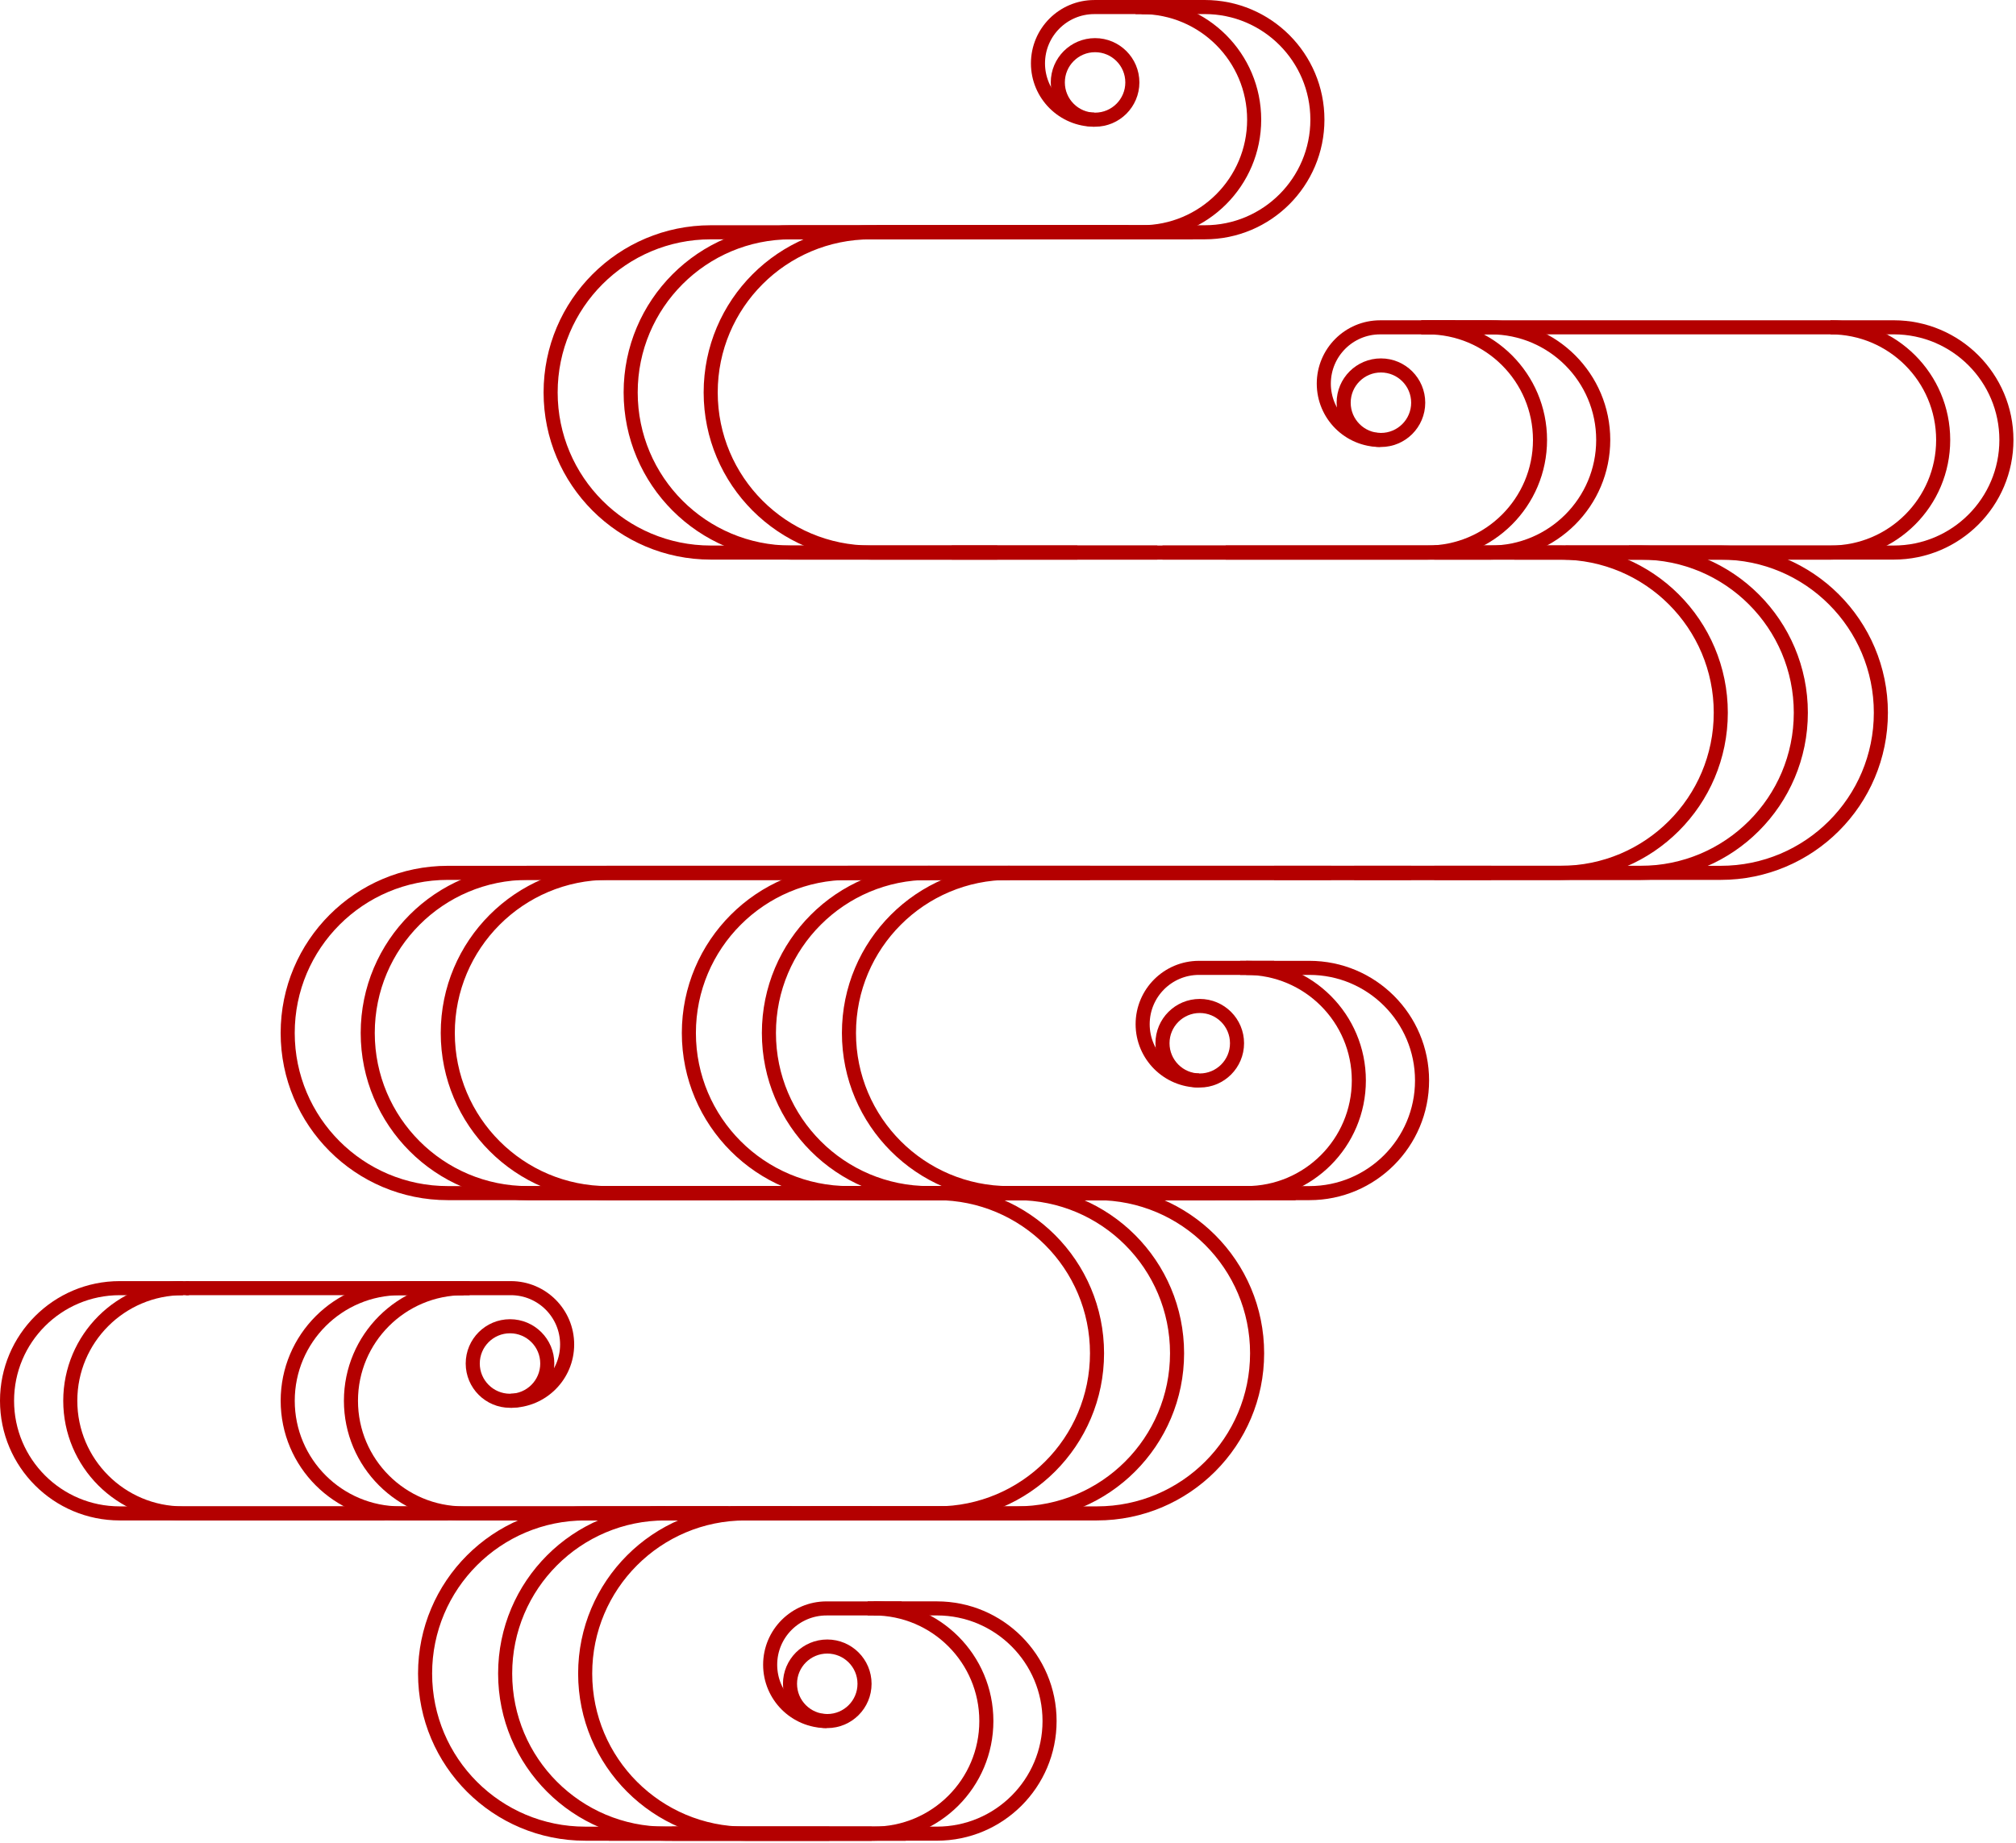 <svg width="573" height="524" viewBox="0 0 573 524" fill="none" xmlns="http://www.w3.org/2000/svg">
<path d="M322.743 339.196H241.32C216.175 339.196 195.794 318.815 195.794 293.67C195.794 268.525 216.175 248.144 241.32 248.144H378.336" stroke="#B40000" stroke-width="4" stroke-miterlimit="10"/>
<path d="M345.494 339.196H264.071C238.926 339.196 218.545 318.815 218.545 293.67C218.545 268.525 238.926 248.144 264.071 248.144H401.087" stroke="#B40000" stroke-width="4" stroke-miterlimit="10"/>
<path d="M368.244 339.196H286.821C261.676 339.196 241.295 318.815 241.295 293.67C241.295 268.525 261.676 248.144 286.821 248.144H423.838" stroke="#B40000" stroke-width="4" stroke-miterlimit="10"/>
<path d="M208.718 339.196H127.296C102.15 339.196 81.769 318.815 81.769 293.67C81.769 268.525 102.15 248.144 127.296 248.144H264.312" stroke="#B40000" stroke-width="4" stroke-miterlimit="10"/>
<path d="M231.469 339.196H150.046C124.901 339.196 104.52 318.815 104.52 293.67C104.52 268.525 124.901 248.144 150.046 248.144H287.062" stroke="#B40000" stroke-width="4" stroke-miterlimit="10"/>
<path d="M254.219 339.196H172.797C147.651 339.196 127.27 318.815 127.27 293.67C127.27 268.525 147.651 248.144 172.797 248.144H309.813" stroke="#B40000" stroke-width="4" stroke-miterlimit="10"/>
<path d="M283.451 157.091H202.028C176.883 157.091 156.502 136.71 156.502 111.565C156.502 86.42 176.883 66.039 202.028 66.039H339.044" stroke="#B40000" stroke-width="4" stroke-miterlimit="10"/>
<path d="M306.201 157.091H224.779C199.633 157.091 179.252 136.71 179.252 111.565C179.252 86.42 199.633 66.039 224.779 66.039H320.792" stroke="#B40000" stroke-width="4" stroke-miterlimit="10"/>
<path d="M328.946 157.091H247.523C222.378 157.091 201.997 136.71 201.997 111.565C201.997 86.42 222.378 66.039 247.523 66.039H314.805" stroke="#B40000" stroke-width="4" stroke-miterlimit="10"/>
<path d="M230.354 430.249H311.777C336.922 430.249 357.303 409.868 357.303 384.723C357.303 359.577 336.922 339.196 311.777 339.196H253.104" stroke="#B40000" stroke-width="4" stroke-miterlimit="10"/>
<path d="M207.603 430.249H289.026C314.171 430.249 334.552 409.868 334.552 384.723C334.552 359.577 314.171 339.196 289.026 339.196H230.354" stroke="#B40000" stroke-width="4" stroke-miterlimit="10"/>
<path d="M184.853 430.249H266.276C291.421 430.249 311.802 409.868 311.802 384.723C311.802 359.577 291.421 339.196 266.276 339.196H207.603" stroke="#B40000" stroke-width="4" stroke-miterlimit="10"/>
<path d="M407.644 248.144H489.067C514.212 248.144 534.593 227.763 534.593 202.617C534.593 177.472 514.212 157.091 489.067 157.091H430.395" stroke="#B40000" stroke-width="4" stroke-miterlimit="10"/>
<path d="M384.894 248.144H466.316C491.462 248.144 511.843 227.763 511.843 202.617C511.843 177.472 491.462 157.091 466.316 157.091H407.644" stroke="#B40000" stroke-width="4" stroke-miterlimit="10"/>
<path d="M362.143 248.144H443.566C468.711 248.144 489.092 227.763 489.092 202.617C489.092 177.472 468.711 157.091 443.566 157.091H270.52" stroke="#B40000" stroke-width="4" stroke-miterlimit="10"/>
<path d="M247.77 521.302H166.347C141.202 521.302 120.821 500.921 120.821 475.775C120.821 450.63 141.202 430.249 166.347 430.249H225.019" stroke="#B40000" stroke-width="4" stroke-miterlimit="10"/>
<path d="M235.707 521.302H189.104C163.959 521.302 143.578 500.921 143.578 475.775C143.578 450.63 163.959 430.249 189.104 430.249H247.776" stroke="#B40000" stroke-width="4" stroke-miterlimit="10"/>
<path d="M257.431 521.302H211.848C186.703 521.302 166.322 500.921 166.322 475.775C166.322 450.63 186.703 430.249 211.848 430.249H270.52" stroke="#B40000" stroke-width="4" stroke-miterlimit="10"/>
<path d="M352.482 275.158H372.166C389.848 275.158 404.185 289.495 404.185 307.177C404.185 324.859 389.848 339.196 372.166 339.196H296.882" stroke="#B40000" stroke-width="4" stroke-miterlimit="10"/>
<path d="M354.199 275.158C371.881 275.158 386.218 289.495 386.218 307.177C386.218 324.859 371.881 339.196 354.199 339.196H278.915" stroke="#B40000" stroke-width="4" stroke-miterlimit="10"/>
<path d="M340.78 307.177C331.936 307.177 324.771 300.012 324.771 291.168C324.771 282.323 331.936 275.158 340.78 275.158H362.143" stroke="#B40000" stroke-width="4" stroke-miterlimit="10"/>
<path d="M341.002 307.177C346.852 307.177 351.595 302.435 351.595 296.584C351.595 290.734 346.852 285.991 341.002 285.991C335.152 285.991 330.409 290.734 330.409 296.584C330.409 302.435 335.152 307.177 341.002 307.177Z" stroke="#B40000" stroke-width="4" stroke-miterlimit="10"/>
<path d="M403.976 93.053H423.66C441.342 93.053 455.679 107.39 455.679 125.072C455.679 142.754 441.342 157.091 423.66 157.091H348.376" stroke="#B40000" stroke-width="4" stroke-miterlimit="10"/>
<path d="M405.693 93.053C423.375 93.053 437.712 107.39 437.712 125.072C437.712 142.754 423.375 157.091 405.693 157.091H330.409" stroke="#B40000" stroke-width="4" stroke-miterlimit="10"/>
<path d="M392.268 125.078C383.424 125.078 376.259 117.913 376.259 109.069C376.259 100.224 383.424 93.059 392.268 93.059H413.631" stroke="#B40000" stroke-width="4" stroke-miterlimit="10"/>
<path d="M392.496 125.078C398.346 125.078 403.089 120.336 403.089 114.485C403.089 108.635 398.346 103.893 392.496 103.893C386.646 103.893 381.903 108.635 381.903 114.485C381.903 120.336 386.646 125.078 392.496 125.078Z" stroke="#B40000" stroke-width="4" stroke-miterlimit="10"/>
<path d="M403.976 93.053H538.255C555.937 93.053 570.274 107.39 570.274 125.072C570.274 142.754 555.937 157.091 538.255 157.091H462.971" stroke="#B40000" stroke-width="4" stroke-miterlimit="10"/>
<path d="M520.282 93.053C537.964 93.053 552.301 107.39 552.301 125.072C552.301 142.754 537.964 157.091 520.282 157.091H444.998" stroke="#B40000" stroke-width="4" stroke-miterlimit="10"/>
<path d="M246.61 457.257H266.295C283.977 457.257 298.314 471.594 298.314 489.276C298.314 506.958 283.977 521.295 266.295 521.295H191.011" stroke="#B40000" stroke-width="4" stroke-miterlimit="10"/>
<path d="M248.327 457.257C266.009 457.257 280.347 471.594 280.347 489.276C280.347 506.958 266.009 521.295 248.327 521.295H173.044" stroke="#B40000" stroke-width="4" stroke-miterlimit="10"/>
<path d="M234.909 489.282C226.065 489.282 218.899 482.117 218.899 473.273C218.899 464.429 226.065 457.263 234.909 457.263H256.272" stroke="#B40000" stroke-width="4" stroke-miterlimit="10"/>
<path d="M235.131 489.283C240.981 489.283 245.723 484.54 245.723 478.69C245.723 472.839 240.981 468.097 235.131 468.097C229.28 468.097 224.538 472.839 224.538 478.69C224.538 484.54 229.28 489.283 235.131 489.283Z" stroke="#B40000" stroke-width="4" stroke-miterlimit="10"/>
<path d="M322.737 2H342.421C360.103 2 374.44 16.337 374.44 34.019C374.44 51.701 360.103 66.038 342.421 66.038H267.137" stroke="#B40000" stroke-width="4" stroke-miterlimit="10"/>
<path d="M324.447 2C342.13 2 356.467 16.337 356.467 34.019C356.467 51.701 342.13 66.038 324.447 66.038H249.164" stroke="#B40000" stroke-width="4" stroke-miterlimit="10"/>
<path d="M311.029 34.026C302.185 34.026 295.019 26.86 295.019 18.016C295.019 9.172 302.185 2.007 311.029 2.007H332.392" stroke="#B40000" stroke-width="4" stroke-miterlimit="10"/>
<path d="M311.251 34.026C317.101 34.026 321.843 29.283 321.843 23.433C321.843 17.582 317.101 12.84 311.251 12.84C305.4 12.84 300.658 17.582 300.658 23.433C300.658 29.283 305.4 34.026 311.251 34.026Z" stroke="#B40000" stroke-width="4" stroke-miterlimit="10"/>
<path d="M133.479 366.211H113.795C96.113 366.211 81.775 380.548 81.775 398.23C81.775 415.912 96.113 430.249 113.795 430.249H189.078" stroke="#B40000" stroke-width="4" stroke-miterlimit="10"/>
<path d="M131.768 366.211C114.086 366.211 99.749 380.548 99.749 398.23C99.749 415.912 114.086 430.249 131.768 430.249H207.052" stroke="#B40000" stroke-width="4" stroke-miterlimit="10"/>
<path d="M53.703 366.211H34.019C16.337 366.211 2 380.548 2 398.23C2 415.912 16.337 430.249 34.019 430.249H109.303" stroke="#B40000" stroke-width="4" stroke-miterlimit="10"/>
<path d="M51.993 366.211C34.311 366.211 19.974 380.548 19.974 398.23C19.974 415.912 34.311 430.249 51.993 430.249H127.277" stroke="#B40000" stroke-width="4" stroke-miterlimit="10"/>
<path d="M145.187 398.23C154.031 398.23 161.196 391.065 161.196 382.22C161.196 373.376 154.031 366.211 145.187 366.211H123.824" stroke="#B40000" stroke-width="4" stroke-miterlimit="10"/>
<path d="M144.959 398.23C150.809 398.23 155.551 393.487 155.551 387.637C155.551 381.787 150.809 377.044 144.959 377.044C139.108 377.044 134.366 381.787 134.366 387.637C134.366 393.487 139.108 398.23 144.959 398.23Z" stroke="#B40000" stroke-width="4" stroke-miterlimit="10"/>
<path d="M52.804 366.211H125.566" stroke="#B40000" stroke-width="4" stroke-miterlimit="10"/>
</svg>
